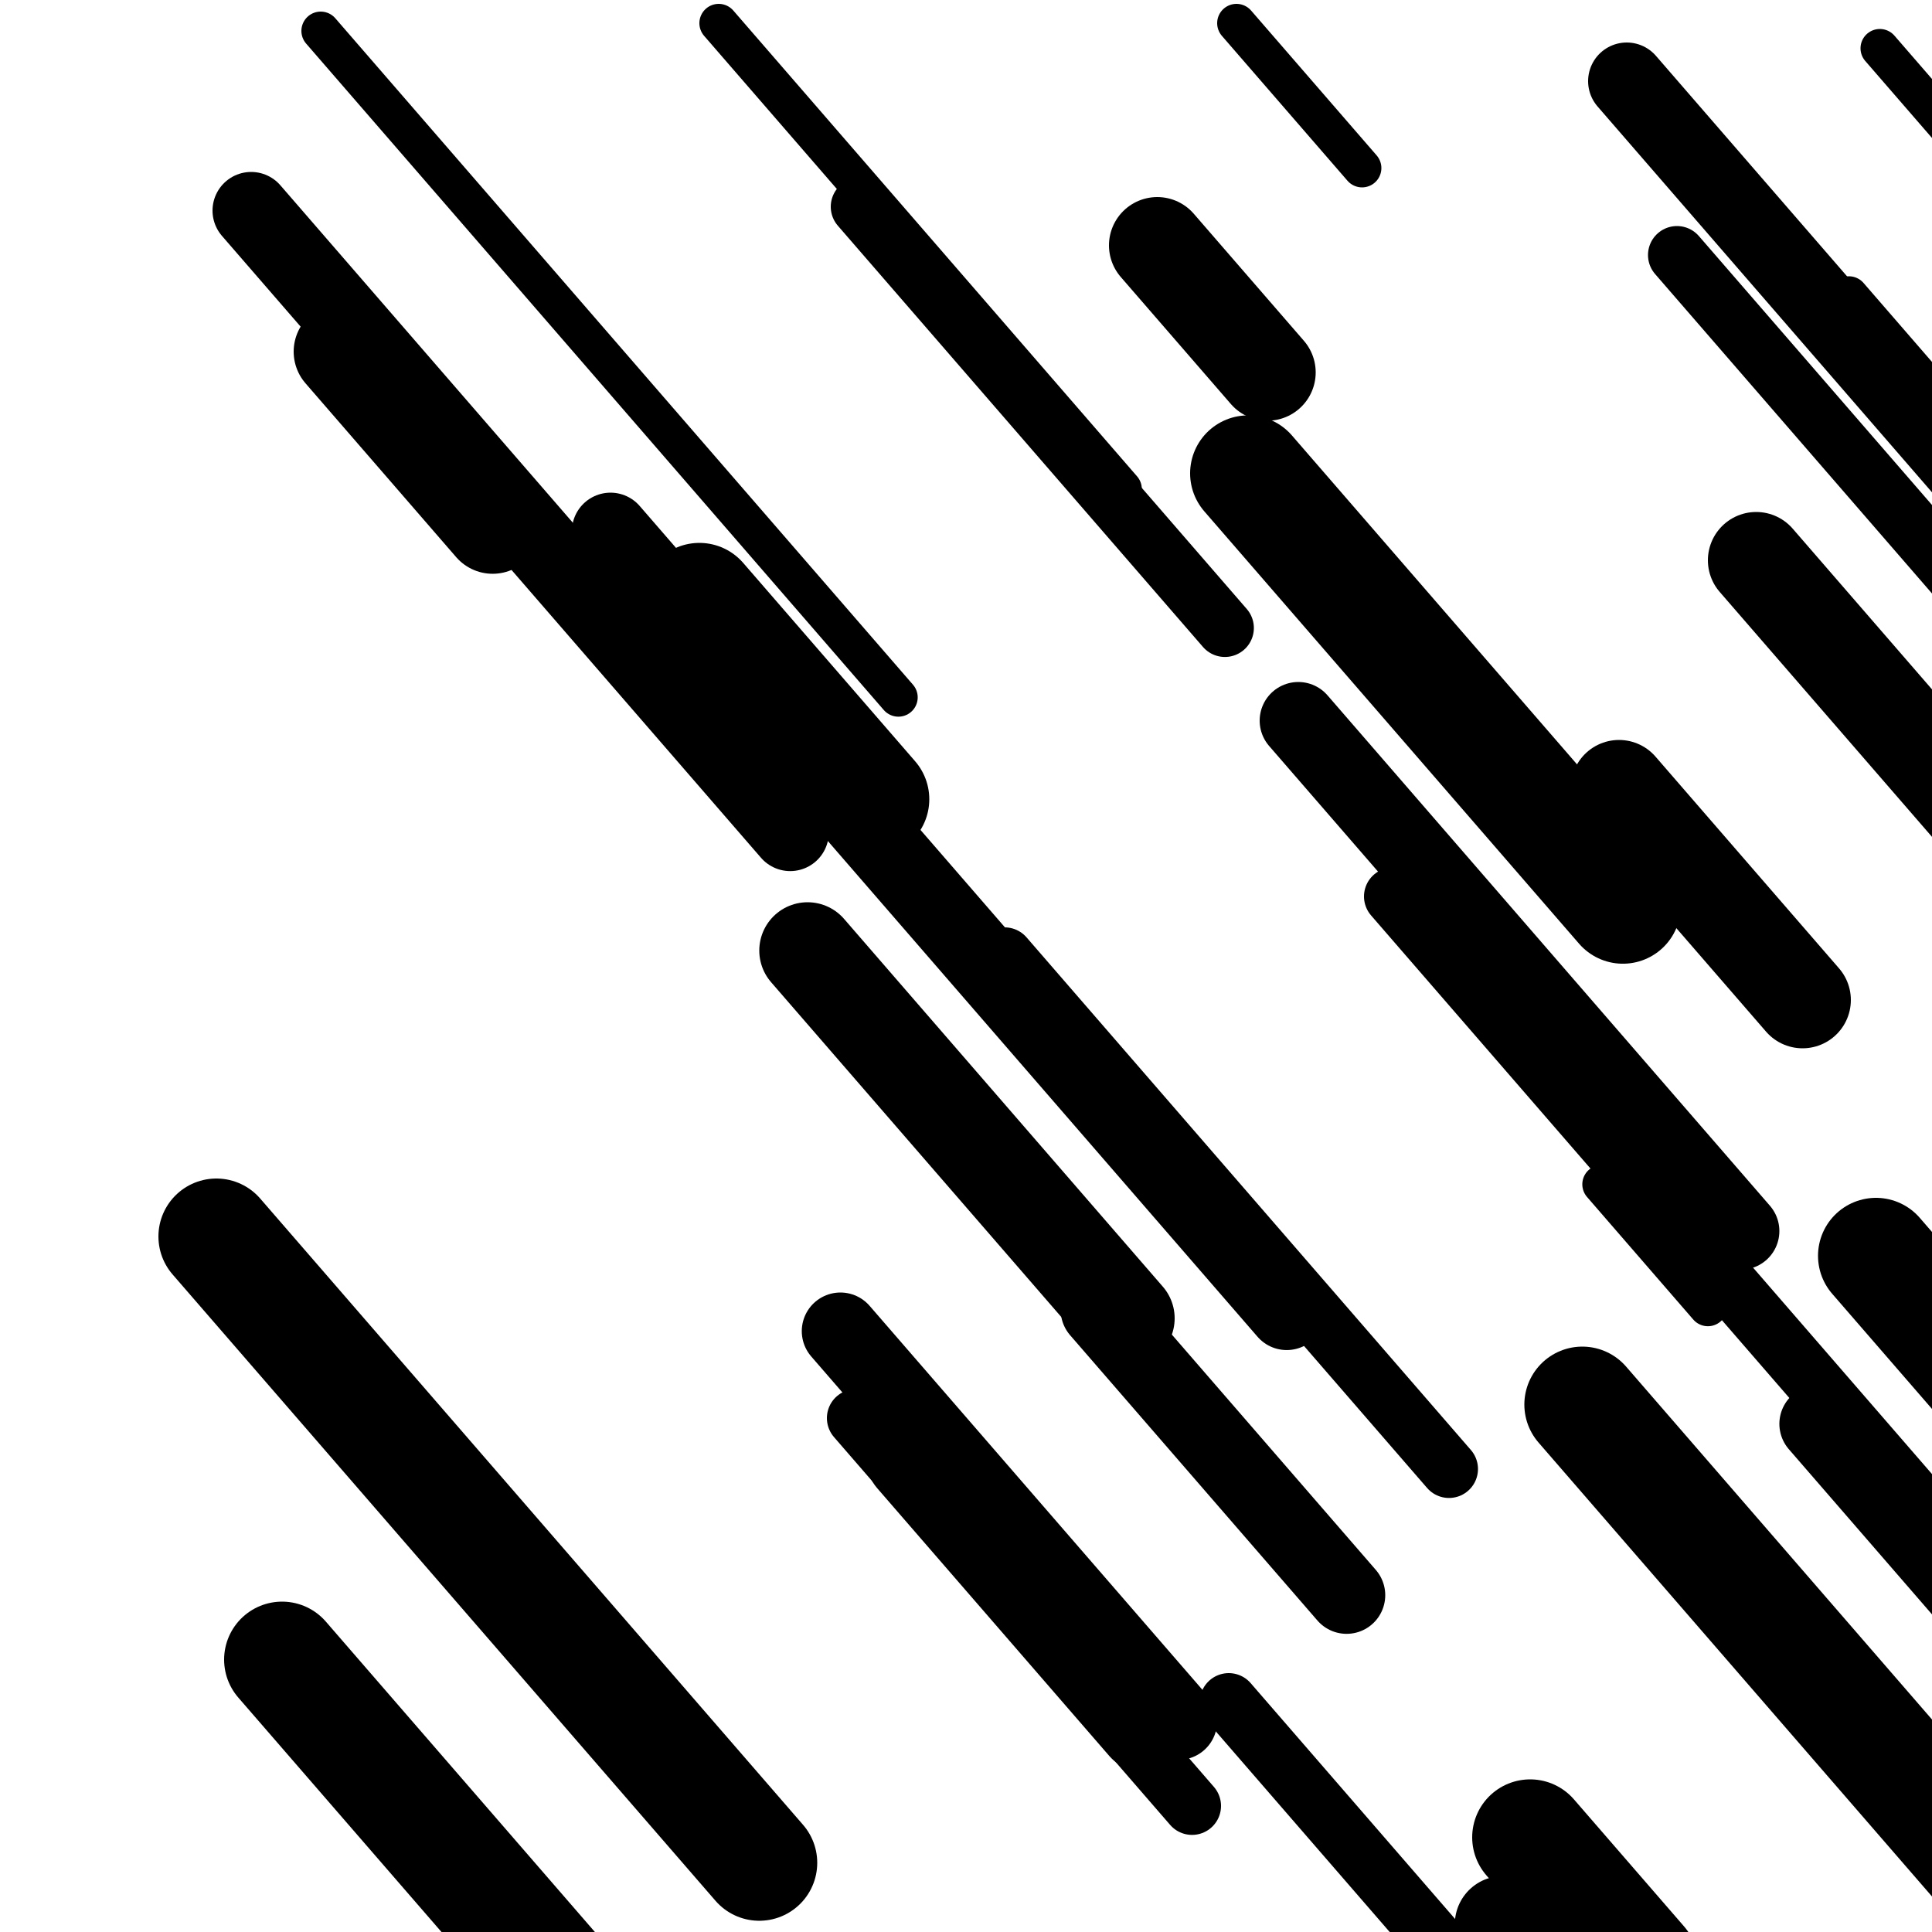<svg viewBox="0 0 1000 1000" height="1000" width="1000" xmlns="http://www.w3.org/2000/svg">
<rect x="0" y="0" width="1000" height="1000" fill="#ffffff"></rect>
<line opacity="0.8" x1="829" y1="613" x2="884" y2="676.453" stroke="hsl(192, 20%, 30%)" stroke-width="20" stroke-linecap="round" /><line opacity="0.8" x1="166" y1="16" x2="465" y2="360.951" stroke="hsl(192, 20%, 30%)" stroke-width="20" stroke-linecap="round" /><line opacity="0.8" x1="372" y1="12" x2="581" y2="253.12" stroke="hsl(2, 20%, 60%)" stroke-width="20" stroke-linecap="round" /><line opacity="0.8" x1="957" y1="153" x2="1289" y2="536.023" stroke="hsl(192, 20%, 30%)" stroke-width="20" stroke-linecap="round" /><line opacity="0.8" x1="767" y1="482" x2="873" y2="604.29" stroke="hsl(172, 20%, 20%)" stroke-width="20" stroke-linecap="round" /><line opacity="0.8" x1="640" y1="12" x2="705" y2="86.989" stroke="hsl(2, 20%, 60%)" stroke-width="20" stroke-linecap="round" /><line opacity="0.8" x1="973" y1="25" x2="1150" y2="229.202" stroke="hsl(2, 20%, 60%)" stroke-width="20" stroke-linecap="round" /><line opacity="0.8" x1="443" y1="734" x2="617" y2="934.741" stroke="hsl(172, 20%, 20%)" stroke-width="30" stroke-linecap="round" /><line opacity="0.8" x1="520" y1="495" x2="750" y2="760.347" stroke="hsl(192, 20%, 30%)" stroke-width="30" stroke-linecap="round" /><line opacity="0.8" x1="868" y1="132" x2="1122" y2="425.035" stroke="hsl(22, 20%, 70%)" stroke-width="30" stroke-linecap="round" /><line opacity="0.8" x1="445" y1="107" x2="634" y2="325.046" stroke="hsl(172, 20%, 20%)" stroke-width="30" stroke-linecap="round" /><line opacity="0.8" x1="636" y1="881" x2="776" y2="1042.516" stroke="hsl(192, 20%, 30%)" stroke-width="30" stroke-linecap="round" /><line opacity="0.8" x1="721" y1="464" x2="1060" y2="855.099" stroke="hsl(342, 20%, 50%)" stroke-width="30" stroke-linecap="round" /><line opacity="0.8" x1="448" y1="431" x2="665" y2="681.349" stroke="hsl(342, 20%, 50%)" stroke-width="30" stroke-linecap="round" /><line opacity="0.8" x1="435" y1="689" x2="610" y2="890.895" stroke="hsl(172, 20%, 20%)" stroke-width="40" stroke-linecap="round" /><line opacity="0.8" x1="941" y1="737" x2="1202" y2="1038.111" stroke="hsl(172, 20%, 20%)" stroke-width="40" stroke-linecap="round" /><line opacity="0.8" x1="569" y1="678" x2="697" y2="825.671" stroke="hsl(172, 20%, 20%)" stroke-width="40" stroke-linecap="round" /><line opacity="0.8" x1="672" y1="373" x2="901" y2="637.193" stroke="hsl(342, 20%, 50%)" stroke-width="40" stroke-linecap="round" /><line opacity="0.8" x1="130" y1="109" x2="409" y2="430.878" stroke="hsl(192, 20%, 30%)" stroke-width="40" stroke-linecap="round" /><line opacity="0.8" x1="316" y1="275" x2="666" y2="678.789" stroke="hsl(342, 20%, 50%)" stroke-width="40" stroke-linecap="round" /><line opacity="0.8" x1="842" y1="42" x2="1186" y2="438.867" stroke="hsl(192, 20%, 30%)" stroke-width="40" stroke-linecap="round" /><line opacity="0.8" x1="838" y1="408" x2="933" y2="517.6" stroke="hsl(2, 20%, 60%)" stroke-width="50" stroke-linecap="round" /><line opacity="0.8" x1="778" y1="996" x2="1095" y2="1361.718" stroke="hsl(192, 20%, 30%)" stroke-width="50" stroke-linecap="round" /><line opacity="0.8" x1="177" y1="182" x2="255" y2="271.987" stroke="hsl(342, 20%, 50%)" stroke-width="50" stroke-linecap="round" /><line opacity="0.8" x1="473" y1="754" x2="593" y2="892.442" stroke="hsl(2, 20%, 60%)" stroke-width="50" stroke-linecap="round" /><line opacity="0.8" x1="599" y1="127" x2="656" y2="192.76" stroke="hsl(192, 20%, 30%)" stroke-width="50" stroke-linecap="round" /><line opacity="0.8" x1="909" y1="290" x2="1106" y2="517.276" stroke="hsl(22, 20%, 70%)" stroke-width="50" stroke-linecap="round" /><line opacity="0.8" x1="418" y1="492" x2="583" y2="682.358" stroke="hsl(2, 20%, 60%)" stroke-width="50" stroke-linecap="round" /><line opacity="0.8" x1="971" y1="650" x2="1119" y2="820.745" stroke="hsl(342, 20%, 50%)" stroke-width="60" stroke-linecap="round" /><line opacity="0.8" x1="819" y1="727" x2="1064" y2="1009.652" stroke="hsl(2, 20%, 60%)" stroke-width="60" stroke-linecap="round" /><line opacity="0.8" x1="792" y1="951" x2="849" y2="1016.76" stroke="hsl(172, 20%, 20%)" stroke-width="60" stroke-linecap="round" /><line opacity="0.8" x1="362" y1="311" x2="451" y2="413.678" stroke="hsl(2, 20%, 60%)" stroke-width="60" stroke-linecap="round" /><line opacity="0.8" x1="112" y1="640" x2="393" y2="964.185" stroke="hsl(2, 20%, 60%)" stroke-width="60" stroke-linecap="round" /><line opacity="0.8" x1="146" y1="859" x2="377" y2="1125.501" stroke="hsl(172, 20%, 20%)" stroke-width="60" stroke-linecap="round" /><line opacity="0.8" x1="646" y1="245" x2="840" y2="468.815" stroke="hsl(192, 20%, 30%)" stroke-width="60" stroke-linecap="round" /></svg>